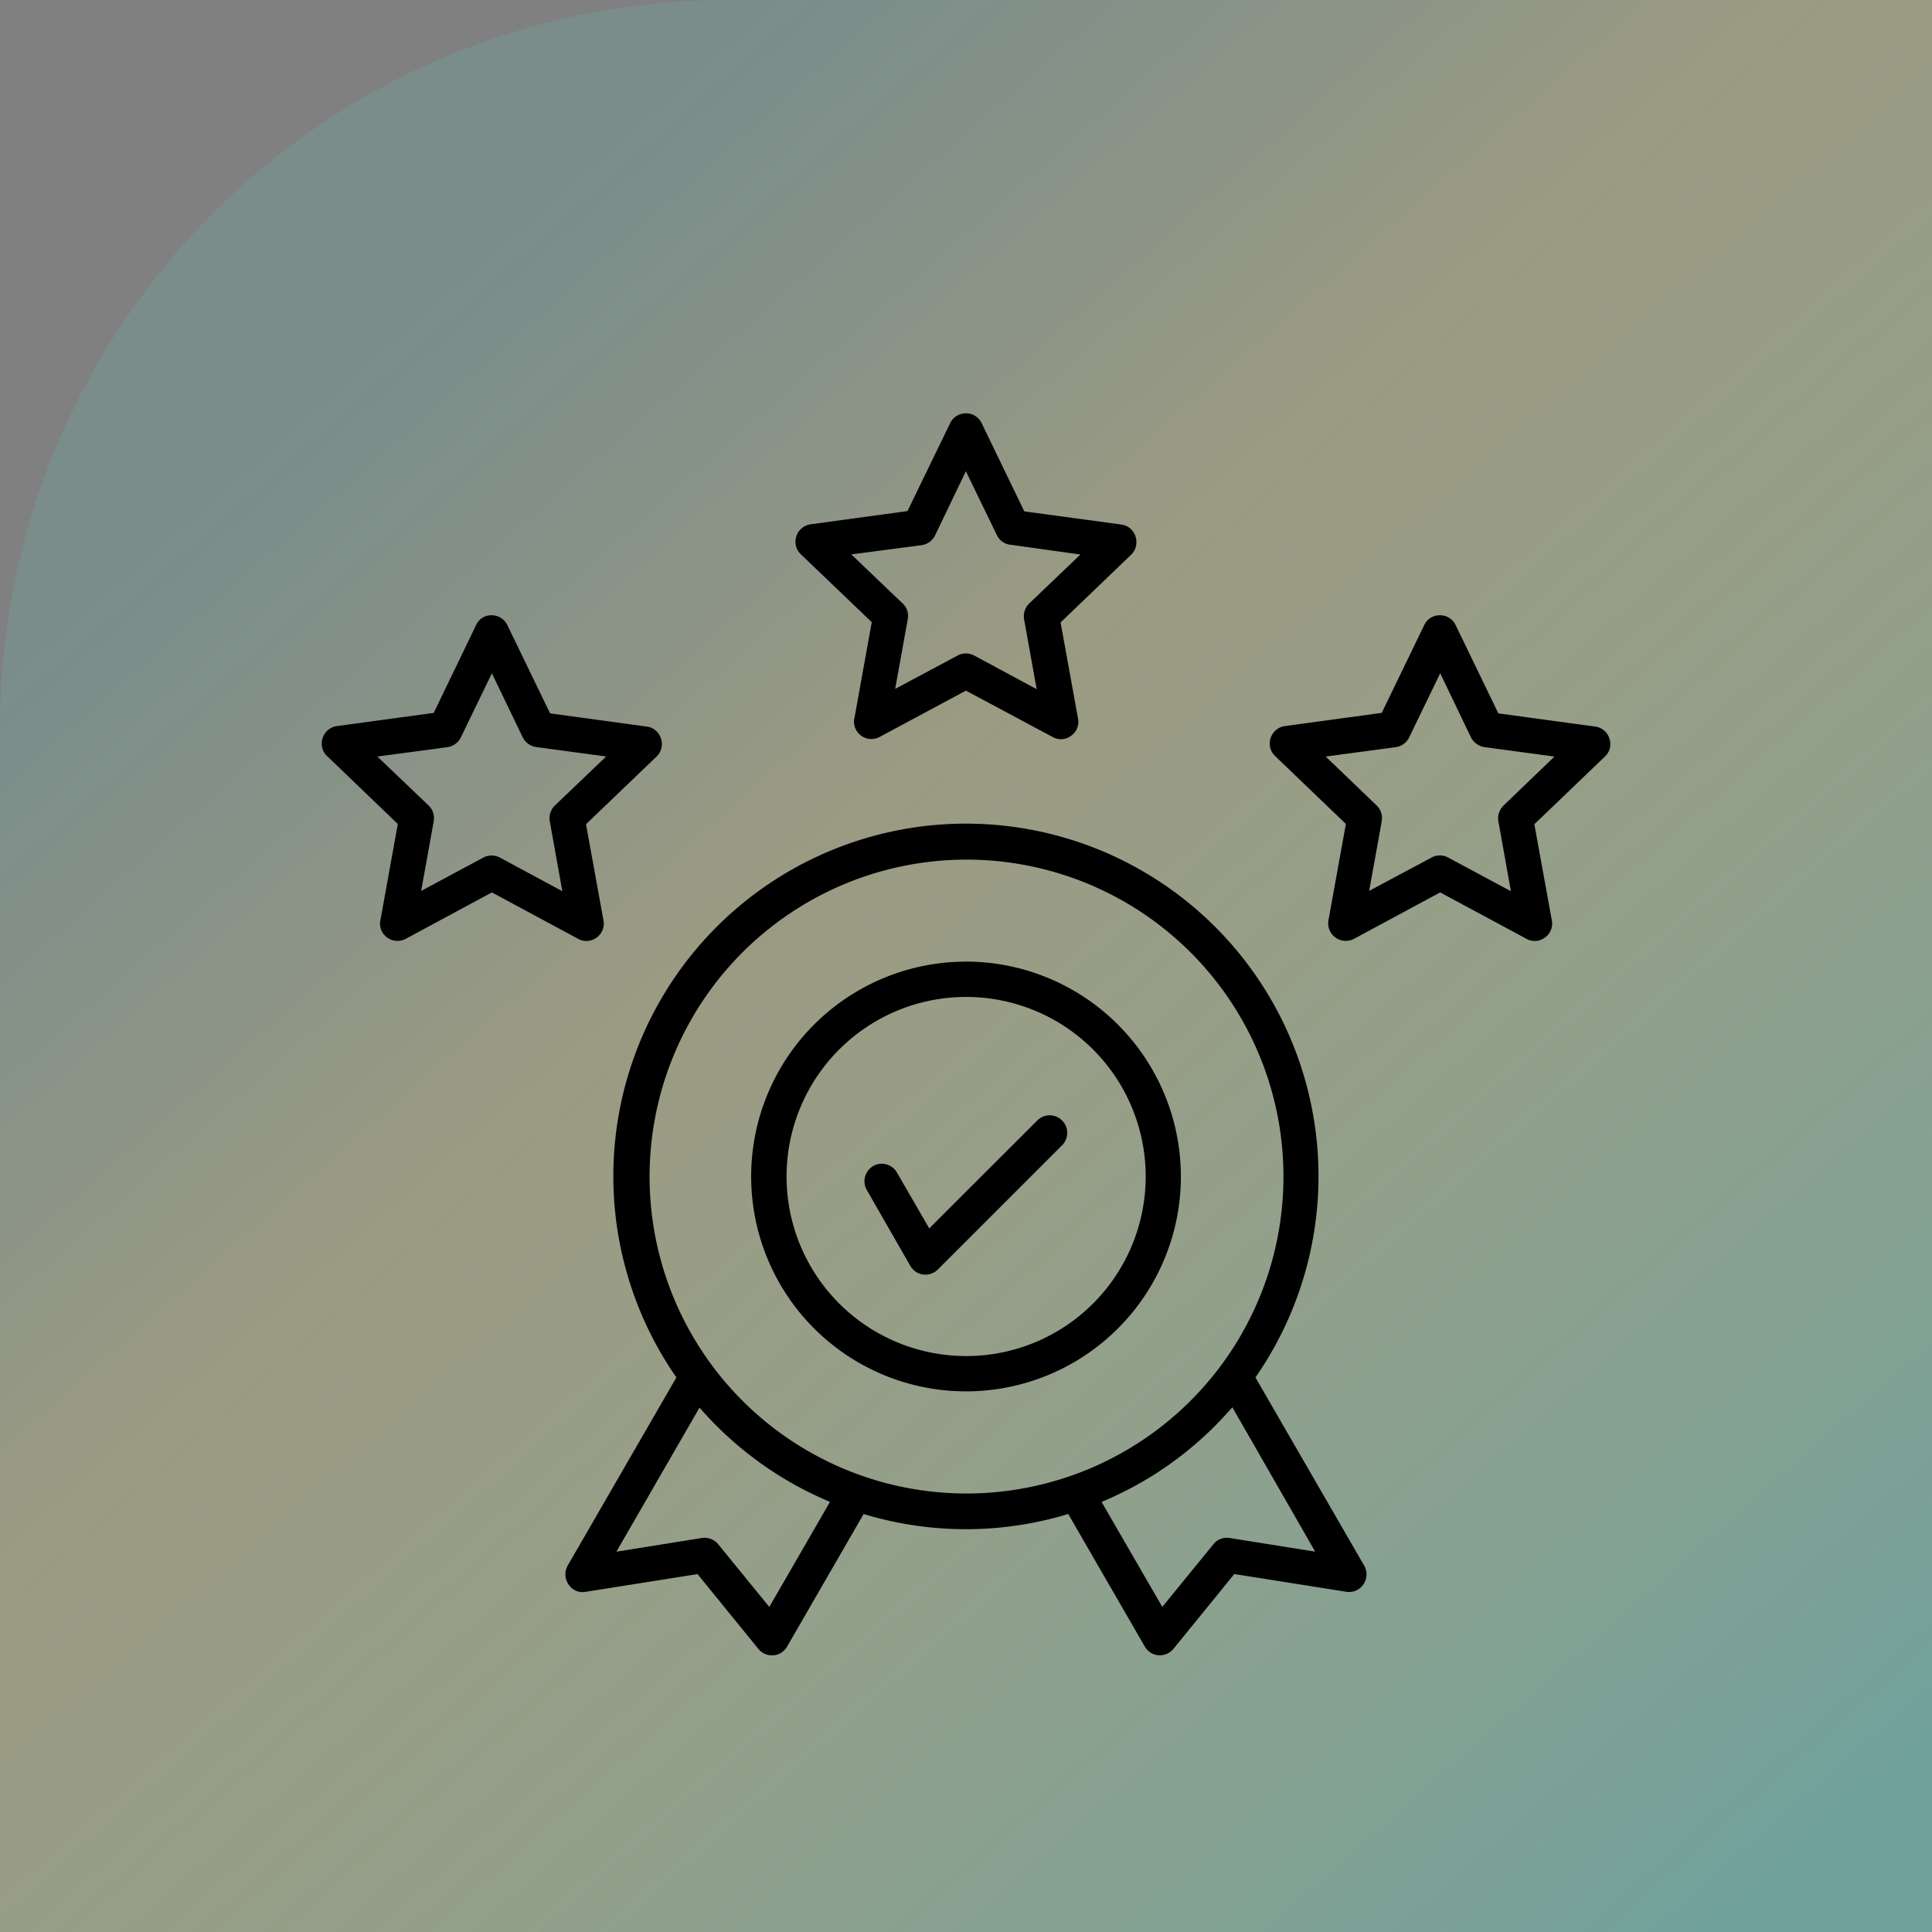 <svg xmlns="http://www.w3.org/2000/svg" xmlns:xlink="http://www.w3.org/1999/xlink" width="85" height="85" viewBox="0 0 85 85"><rect x="0" y="0" width="85" height="85" fill="#808080" stroke="none"/><defs><linearGradient id="linear-gradient" x1="0.224" y1="0.153" x2="0.929" y2="0.953" gradientUnits="objectBoundingBox"><stop offset="0" stop-color="#60c5ba" stop-opacity="0.188"></stop><stop offset="0.322" stop-color="#f6f38d" stop-opacity="0.231"></stop><stop offset="1" stop-color="#60c5ba" stop-opacity="0.471"></stop></linearGradient><clipPath id="clip-path"><rect id="Rectangle_93" data-name="Rectangle 93" width="56.691" height="54.642" fill="none"></rect></clipPath></defs><g id="Group_176" data-name="Group 176" transform="translate(-978 -2743)"><path id="Rectangle_74" data-name="Rectangle 74" d="M32,0H85a0,0,0,0,1,0,0V85a0,0,0,0,1,0,0H0a0,0,0,0,1,0,0V32A32,32,0,0,1,32,0Z" transform="translate(978 2743)" fill="url(#linear-gradient)"></path><g id="Group_175" data-name="Group 175" transform="translate(992.154 2761.185)"><g id="Group_174" data-name="Group 174" transform="translate(0 0)" clip-path="url(#clip-path)"><path id="Path_1026" data-name="Path 1026" d="M32.842,48.421l3.367,5.83a.762.762,0,0,0,.613.389.778.778,0,0,0,.675-.312l2.653-3.262,4.924.78a.766.766,0,0,0,.763-.333.782.782,0,0,0,.007-.852L41.08,42.416l.075-.108a15.512,15.512,0,1,0-25.625,0l.075.108L10.819,50.7a.779.779,0,0,0,.048.834.729.729,0,0,0,.743.315l4.925-.78,2.649,3.258a.791.791,0,0,0,.679.317.762.762,0,0,0,.611-.386l3.368-5.832.156.046a15.494,15.494,0,0,0,8.686,0Zm4.14,4.092-2.67-4.618.213-.093a15.385,15.385,0,0,0,5.347-3.859l.192-.213,3.644,6.35-3.738-.595a.751.751,0,0,0-.737.267Zm-17.29,0-2.25-2.76a.783.783,0,0,0-.734-.27l-3.744.6,3.657-6.337.192.213A15.56,15.56,0,0,0,22.149,47.8l.212.093Zm8.662-4.99a13.944,13.944,0,1,1,9.87-4.079,13.948,13.948,0,0,1-9.87,4.079m-.011-23.4A9.453,9.453,0,1,0,37.8,33.573a9.463,9.463,0,0,0-9.454-9.452m0,17.355a7.9,7.9,0,1,1,5.59-2.312,7.881,7.881,0,0,1-5.59,2.312m-3.7-8.464a.773.773,0,0,0-.665,1.157L25.9,37.515a.767.767,0,0,0,1.207.153l5.48-5.48A.772.772,0,0,0,31.492,31.1L26.729,35.86,25.306,33.4a.768.768,0,0,0-.467-.358.832.832,0,0,0-.2-.026M49.209,21.077,53,23.117a.741.741,0,0,0,.812-.05.751.751,0,0,0,.308-.761l-.769-4.228,3.11-2.983a.747.747,0,0,0,.194-.783.756.756,0,0,0-.629-.531L51.767,13.2,49.892,9.325a.756.756,0,0,0-.69-.441h-.008a.743.743,0,0,0-.682.42l-1.875,3.874-4.241.579a.77.77,0,0,0-.647.53.752.752,0,0,0,.2.794l3.11,2.984-.756,4.18a.775.775,0,0,0,1.12.871Zm-41.722,0,3.789,2.04a.743.743,0,0,0,.813-.05.752.752,0,0,0,.307-.761l-.769-4.228,3.11-2.983a.758.758,0,0,0,.187-.791.749.749,0,0,0-.622-.523L10.047,13.2,8.171,9.325a.763.763,0,0,0-.694-.441h0A.722.722,0,0,0,6.8,9.3L4.928,13.179l-4.241.579a.77.77,0,0,0-.647.53.752.752,0,0,0,.2.794l3.108,2.984-.755,4.18a.76.76,0,0,0,.271.806.77.77,0,0,0,.837.065Zm3.1-.053L7.843,19.547a.774.774,0,0,0-.737,0L4.375,21.012l.554-3.071a.774.774,0,0,0-.224-.686L2.447,15.1l3.088-.413a.792.792,0,0,0,.589-.436l1.363-2.815L8.84,14.248a.791.791,0,0,0,.608.436l3.067.413-2.261,2.161a.79.79,0,0,0-.212.736Zm41.733,0-2.756-1.478a.758.758,0,0,0-.738,0l-2.742,1.463.554-3.07a.774.774,0,0,0-.224-.686L44.171,15.1l3.086-.413a.779.779,0,0,0,.589-.436l1.363-2.815,1.351,2.815a.8.8,0,0,0,.61.436l3.066.413-2.247,2.161a.79.79,0,0,0-.212.736ZM28.342,12.2l3.812,2.038a.743.743,0,0,0,.813-.048.752.752,0,0,0,.308-.761L32.507,9.2l3.108-2.983a.774.774,0,0,0,.185-.806.749.749,0,0,0-.621-.519l-4.267-.578L29.038.44A.756.756,0,0,0,28.345,0h0a.763.763,0,0,0-.7.44L25.772,4.3l-4.242.579a.771.771,0,0,0-.647.531.75.75,0,0,0,.2.794L24.2,9.188l-.755,4.181a.758.758,0,0,0,.271.8.767.767,0,0,0,.837.065Zm3.113-.065L28.71,10.658a.769.769,0,0,0-.738,0L25.23,12.123l.554-3.07a.742.742,0,0,0-.22-.683L23.3,6.207,26.4,5.8a.792.792,0,0,0,.588-.436l1.352-2.815L29.706,5.36a.739.739,0,0,0,.6.422l3.074.429L31.122,8.37a.79.79,0,0,0-.212.736Z" transform="translate(0 0)"></path></g></g></g></svg>